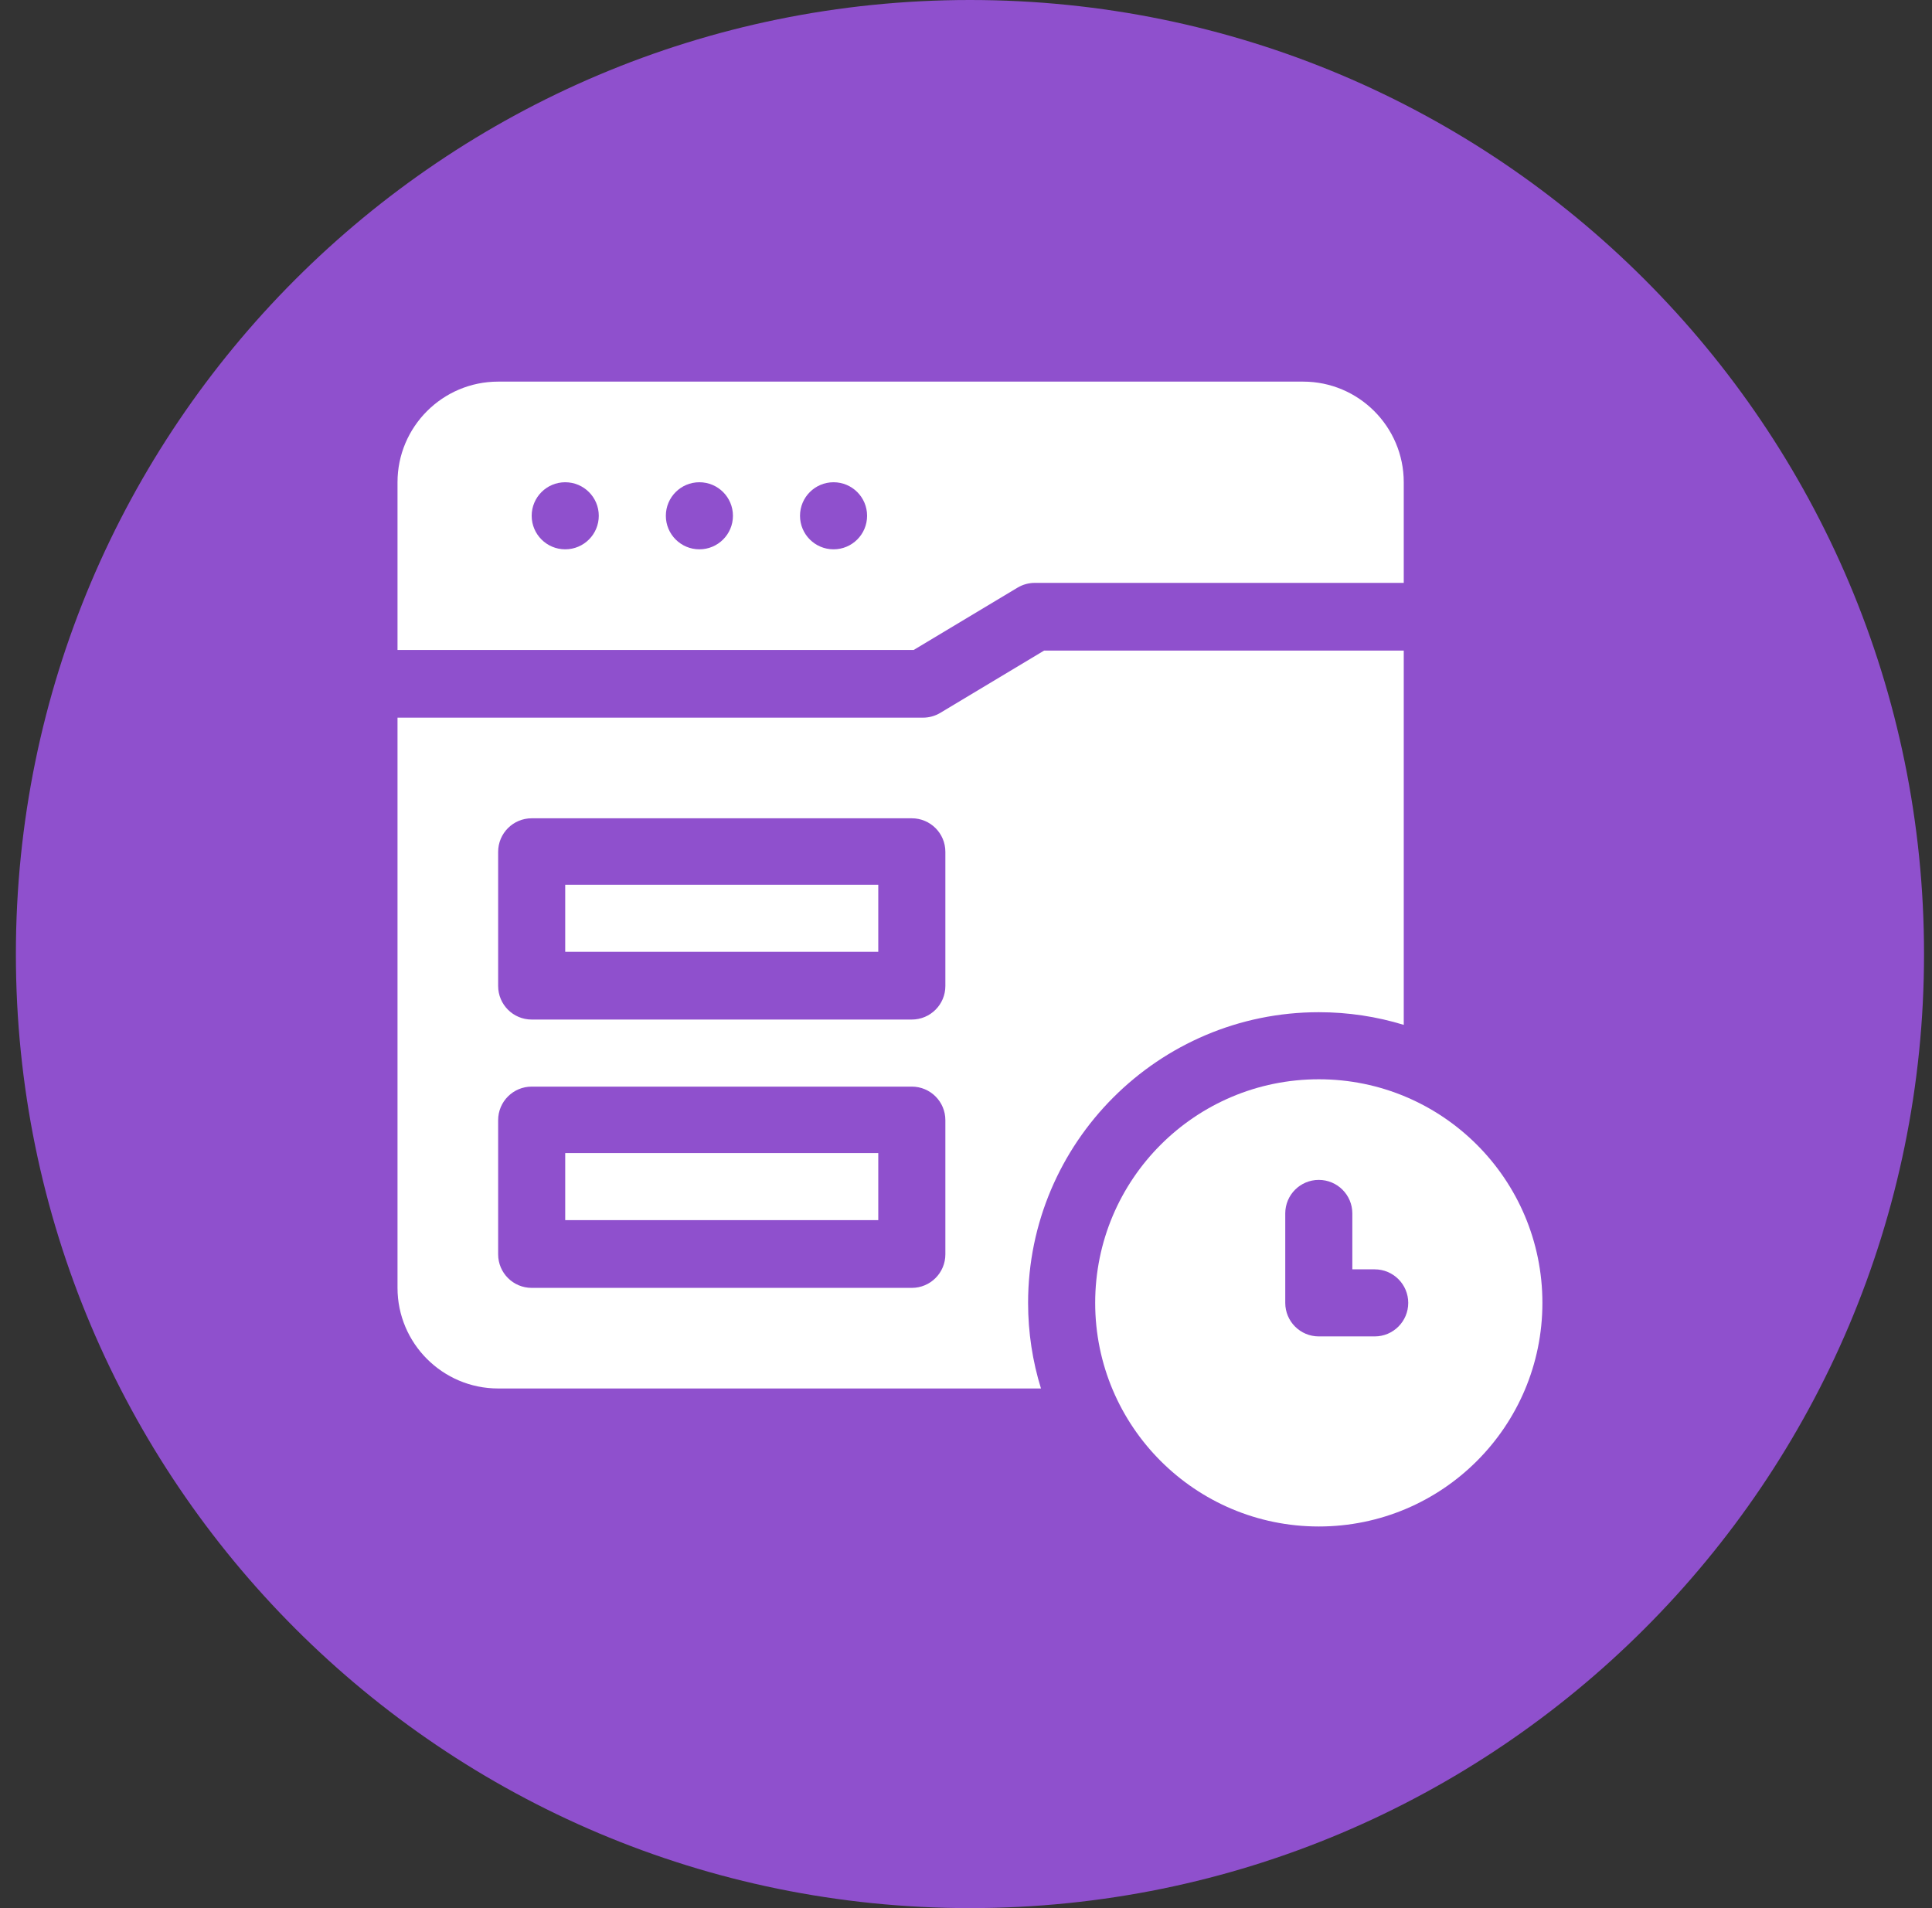 <svg width="81" height="80" viewBox="0 0 81 80" fill="none" xmlns="http://www.w3.org/2000/svg">
<rect x="0" y="0" width="81" height="80" fill="#333333" stroke="none"/>
<path d="M0.666 40C0.666 17.909 18.575 0 40.666 0C62.757 0 80.666 17.909 80.666 40C80.666 62.091 62.757 80 40.666 80C18.575 80 0.666 62.091 0.666 40Z" fill="#8F50CD"/>
<g clip-path="url(#clip0_1438_32294)">
<path d="M23.697 37.094H36.822V39.906H23.697V37.094Z" fill="white"/>
<path d="M23.697 48.344H36.822V51.156H23.697V48.344Z" fill="white"/>
<path d="M42.661 24.638C42.88 24.507 43.13 24.438 43.385 24.438H58.853V20.219C58.853 17.892 56.961 16 54.635 16H20.885C18.558 16 16.666 17.892 16.666 20.219V27.25H38.308L42.661 24.638ZM23.697 23.031C22.921 23.031 22.291 22.402 22.291 21.625C22.291 20.848 22.921 20.219 23.697 20.219C24.474 20.219 25.104 20.848 25.104 21.625C25.104 22.402 24.474 23.031 23.697 23.031ZM29.322 23.031C28.546 23.031 27.916 22.402 27.916 21.625C27.916 20.848 28.546 20.219 29.322 20.219C30.099 20.219 30.729 20.848 30.729 21.625C30.729 22.402 30.099 23.031 29.322 23.031ZM34.947 23.031C34.171 23.031 33.541 22.402 33.541 21.625C33.541 20.848 34.171 20.219 34.947 20.219C35.724 20.219 36.353 20.848 36.353 21.625C36.353 22.402 35.724 23.031 34.947 23.031Z" fill="white"/>
<path d="M55.291 45.25C50.113 45.25 45.916 49.447 45.916 54.625C45.916 59.803 50.113 64 55.291 64C60.469 64 64.666 59.803 64.666 54.625C64.666 49.447 60.469 45.25 55.291 45.25ZM57.635 56.031H55.291C54.514 56.031 53.885 55.402 53.885 54.625V50.875C53.885 50.098 54.514 49.469 55.291 49.469C56.068 49.469 56.697 50.098 56.697 50.875V53.219H57.635C58.411 53.219 59.041 53.848 59.041 54.625C59.041 55.402 58.411 56.031 57.635 56.031Z" fill="white"/>
<path d="M55.291 42.438C56.53 42.438 57.726 42.623 58.853 42.969V27.277H43.774L39.421 29.889C39.202 30.02 38.952 30.089 38.697 30.089H16.666V53.996C16.666 56.322 18.558 58.214 20.885 58.214H43.643C43.292 57.079 43.103 55.874 43.103 54.625C43.103 47.905 48.571 42.438 55.291 42.438ZM39.635 52.589C39.635 53.366 39.005 53.996 38.228 53.996H22.291C21.514 53.996 20.885 53.366 20.885 52.589V46.964C20.885 46.188 21.514 45.558 22.291 45.558H38.228C39.005 45.558 39.635 46.188 39.635 46.964V52.589ZM39.635 41.339C39.635 42.116 39.005 42.746 38.228 42.746H22.291C21.514 42.746 20.885 42.116 20.885 41.339V35.714C20.885 34.938 21.514 34.308 22.291 34.308H38.228C39.005 34.308 39.635 34.938 39.635 35.714V41.339Z" fill="white"/>
</g>
<defs>
<clipPath id="clip0_1438_32294">
<rect width="48" height="48" fill="white" transform="translate(16.666 16)"/>
</clipPath>
</defs>
</svg>
